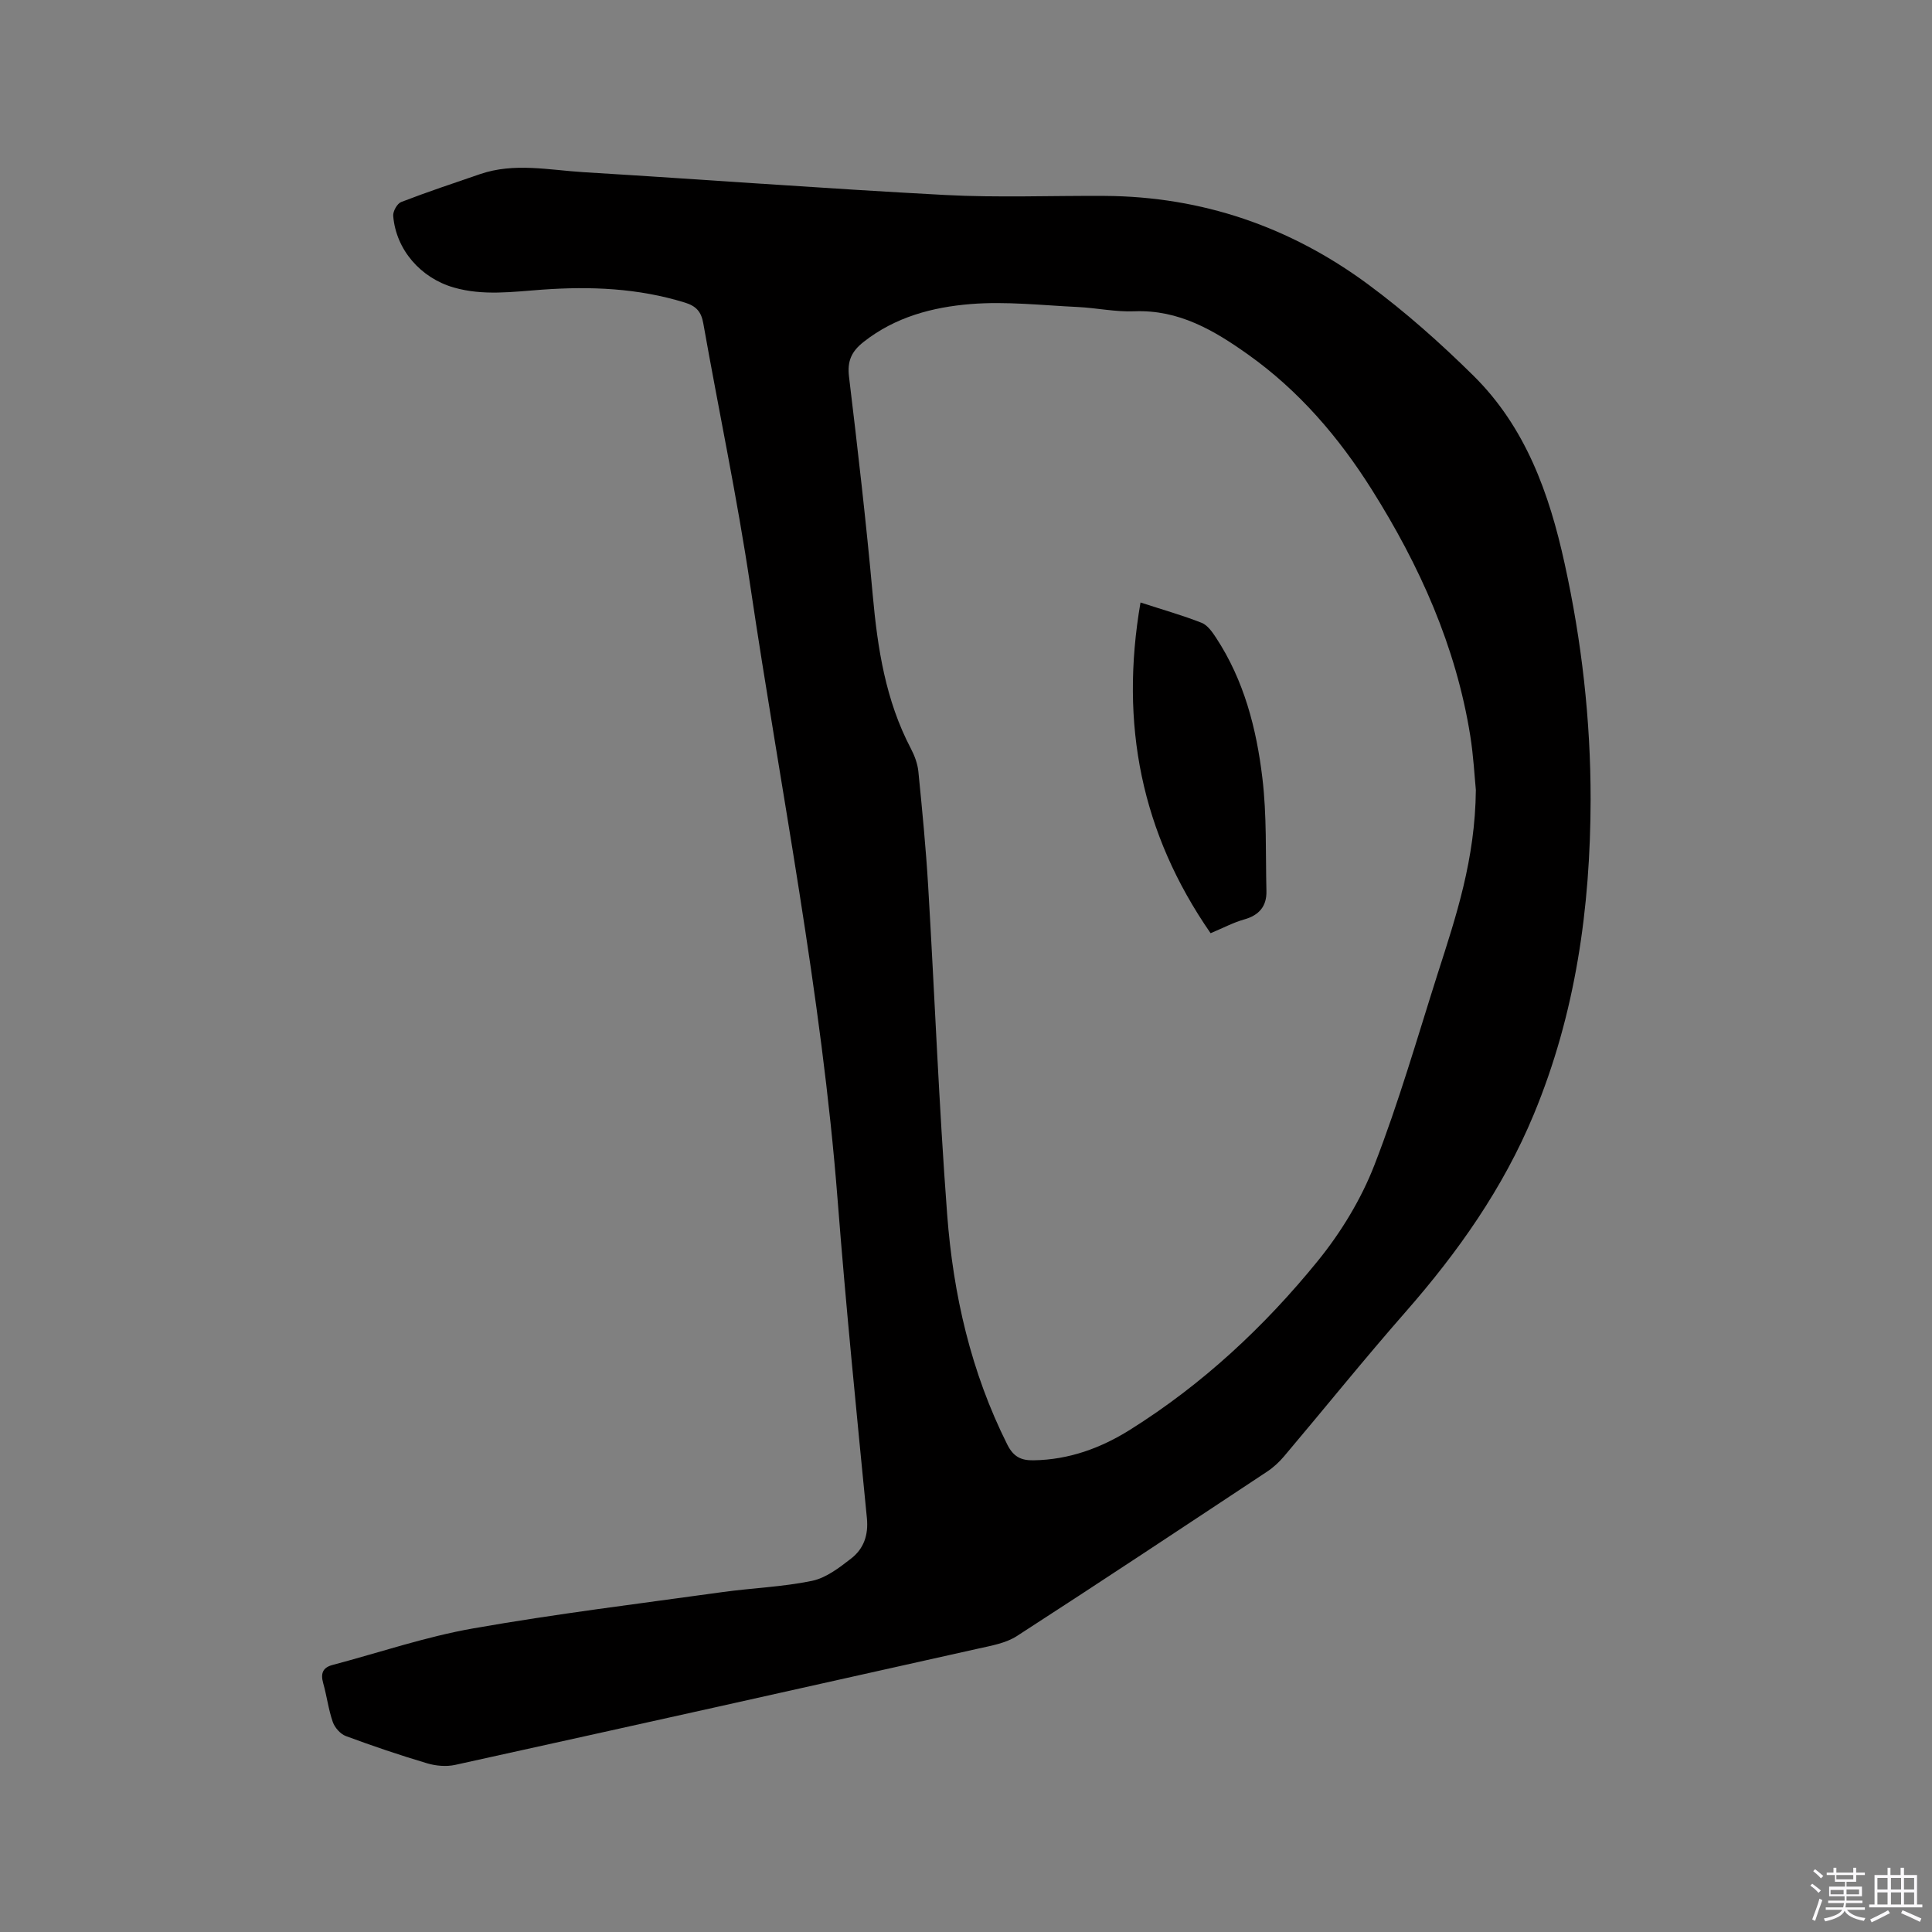 <svg enable-background="new 0 0 400 400" viewBox="0 0 400 400" xmlns="http://www.w3.org/2000/svg"><rect x="0" y="0" width="400" height="400" fill="#808080" stroke="none"/><path d="m374.8 390.4.4-.4c.7.5 1.3 1 1.8 1.4l-.5.5c-.5-.6-1.1-1.1-1.7-1.5zm1 7.3-.6-.3c.5-1.4 1.1-2.8 1.5-4.3.2.1.4.2.6.3-.5 1.3-1 2.8-1.5 4.3zm-.4-10.3.4-.4c.4.3 1 .8 1.7 1.4l-.5.5c-.4-.5-1-1-1.6-1.5zm2.5.3h1.7v-1h.6v1h3.5v-1h.6v1h1.8v.5h-1.8v1.4h-2v1h3.2v2h-3.2v.9h3.3v.5h-3.4c0 .3-.1.6-.1.9h4v.5h-3.7c.7.9 1.9 1.5 3.8 1.7-.1.2-.2.4-.3.6-2.1-.4-3.5-1.1-4-2.1-.4 1-1.8 1.7-4 2.2-.1-.2-.2-.4-.3-.6 2.1-.4 3.4-1 3.8-1.8h-3.4v-.5h3.6c.1-.3.1-.6.2-.9h-3.3v-.5h3.4c0-.3 0-.6 0-.9h-3.2v-2h3.3v-1h-2.1v-1.4h-1.7v-.5zm1.1 3.5v1h2.7c0-.3 0-.4 0-.4 0-.1 0-.2 0-.2 0-.1 0-.2 0-.3h-2.7zm1.2-3v.9h3.5v-.9zm4.7 3h-2.6v.6.4h2.6z" fill="#fbfafc"/><path d="m393.6 386.7h.6v1.5h2.7v6.1h1.1v.6h-11v-.6h1.1v-6.1h2.7v-1.5h.6v1.5h2.1v-1.5zm-2.7 8.8.4.6c-1.2.6-2.5 1.3-3.8 1.9-.1-.2-.2-.4-.3-.6 1.2-.6 2.5-1.2 3.7-1.9zm-2.2-6.7v2.4h2.1v-2.4zm0 3v2.5h2.1v-2.5zm2.8-3v2.4h2.1v-2.4zm0 3v2.5h2.1v-2.5zm6 6.1c-1.4-.7-2.7-1.3-3.9-1.8l.3-.6c1.5.6 2.7 1.2 3.9 1.7zm-1.2-9.1h-2.1v2.4h2.1zm-2.1 3v2.5h2.1v-2.5z" fill="#fbfafc"/><g fill="#010000"><path d="m329.32 165.52c-.04 22.44-3.1 44.33-11.78 65.23-6.34 15.27-15.68 28.49-26.51 40.85-8.6 9.8-16.77 19.97-25.19 29.93-1.01 1.19-2.21 2.3-3.51 3.16-17.23 11.4-34.45 22.83-51.8 34.04-2.29 1.48-5.3 1.99-8.06 2.61-36.06 8.08-72.13 16.11-108.22 24.06-1.83.4-3.98.22-5.8-.32-5.68-1.69-11.3-3.59-16.85-5.65-1.13-.42-2.29-1.74-2.7-2.91-.9-2.58-1.23-5.36-1.98-8.01-.56-1.99-.16-3.25 1.94-3.8 9.7-2.57 19.27-5.84 29.12-7.57 17.1-3.01 34.36-5.12 51.57-7.51 6.18-.86 12.47-1.07 18.56-2.33 2.91-.6 5.64-2.71 8.09-4.61 2.61-2.02 3.63-4.83 3.28-8.4-2.15-21.94-4.35-43.88-6.06-65.86-3.32-42.75-11.79-84.75-18.07-127.07-2.7-18.22-6.53-36.26-9.74-54.41-.42-2.4-1.46-3.58-3.8-4.3-9.69-3-19.55-3.4-29.57-2.68-6.1.44-12.22 1.31-18.31-.45-6.8-1.96-11.95-7.79-12.52-14.82-.08-.94.82-2.55 1.64-2.87 5.39-2.08 10.88-3.91 16.34-5.78 7.09-2.43 14.3-.84 21.44-.4 24.96 1.51 49.9 3.4 74.86 4.72 10.99.58 22.04.12 33.06.19 20.16.13 38.38 6.41 54.48 18.3 7.72 5.7 14.98 12.16 21.82 18.91 10.78 10.65 15.7 24.34 18.88 38.87 3.55 16.13 5.4 32.39 5.39 48.88zm-23.76-1.97c-.26-2.6-.48-6.95-1.16-11.23-2.96-18.51-10.48-35.23-20.39-50.96-6.84-10.86-15.09-20.48-25.61-27.96-7.05-5.01-14.35-9.32-23.56-8.95-3.89.16-7.8-.7-11.72-.89-7.38-.35-14.82-1.2-22.14-.61-7.89.64-15.62 2.67-22.17 7.83-2.53 1.99-3.42 3.97-3.03 7.22 1.81 15.04 3.55 30.1 4.91 45.19 1 11.05 2.66 21.82 7.89 31.78.77 1.47 1.4 3.15 1.56 4.79.79 7.91 1.56 15.83 2.03 23.76 1.35 22.64 2.22 45.32 3.93 67.93 1.25 16.55 4.92 32.63 12.46 47.65 1.26 2.5 2.83 3.28 5.39 3.24 7.33-.1 13.96-2.52 20.04-6.34 14.96-9.38 27.77-21.31 38.84-34.93 4.8-5.91 8.97-12.76 11.72-19.84 5.05-12.99 8.91-26.45 13.14-39.75 3.79-11.8 7.73-23.58 7.87-37.93z"/><path d="m236.13 124.74c4.68 1.52 8.75 2.67 12.66 4.21 1.22.48 2.21 1.91 2.99 3.1 5.78 8.8 8.36 18.79 9.58 29.02.93 7.72.65 15.59.84 23.4.08 3.15-1.5 5.02-4.6 5.89-2.22.62-4.3 1.74-6.96 2.85-14.34-20.7-18.85-43.27-14.51-68.47z"/></g></svg>